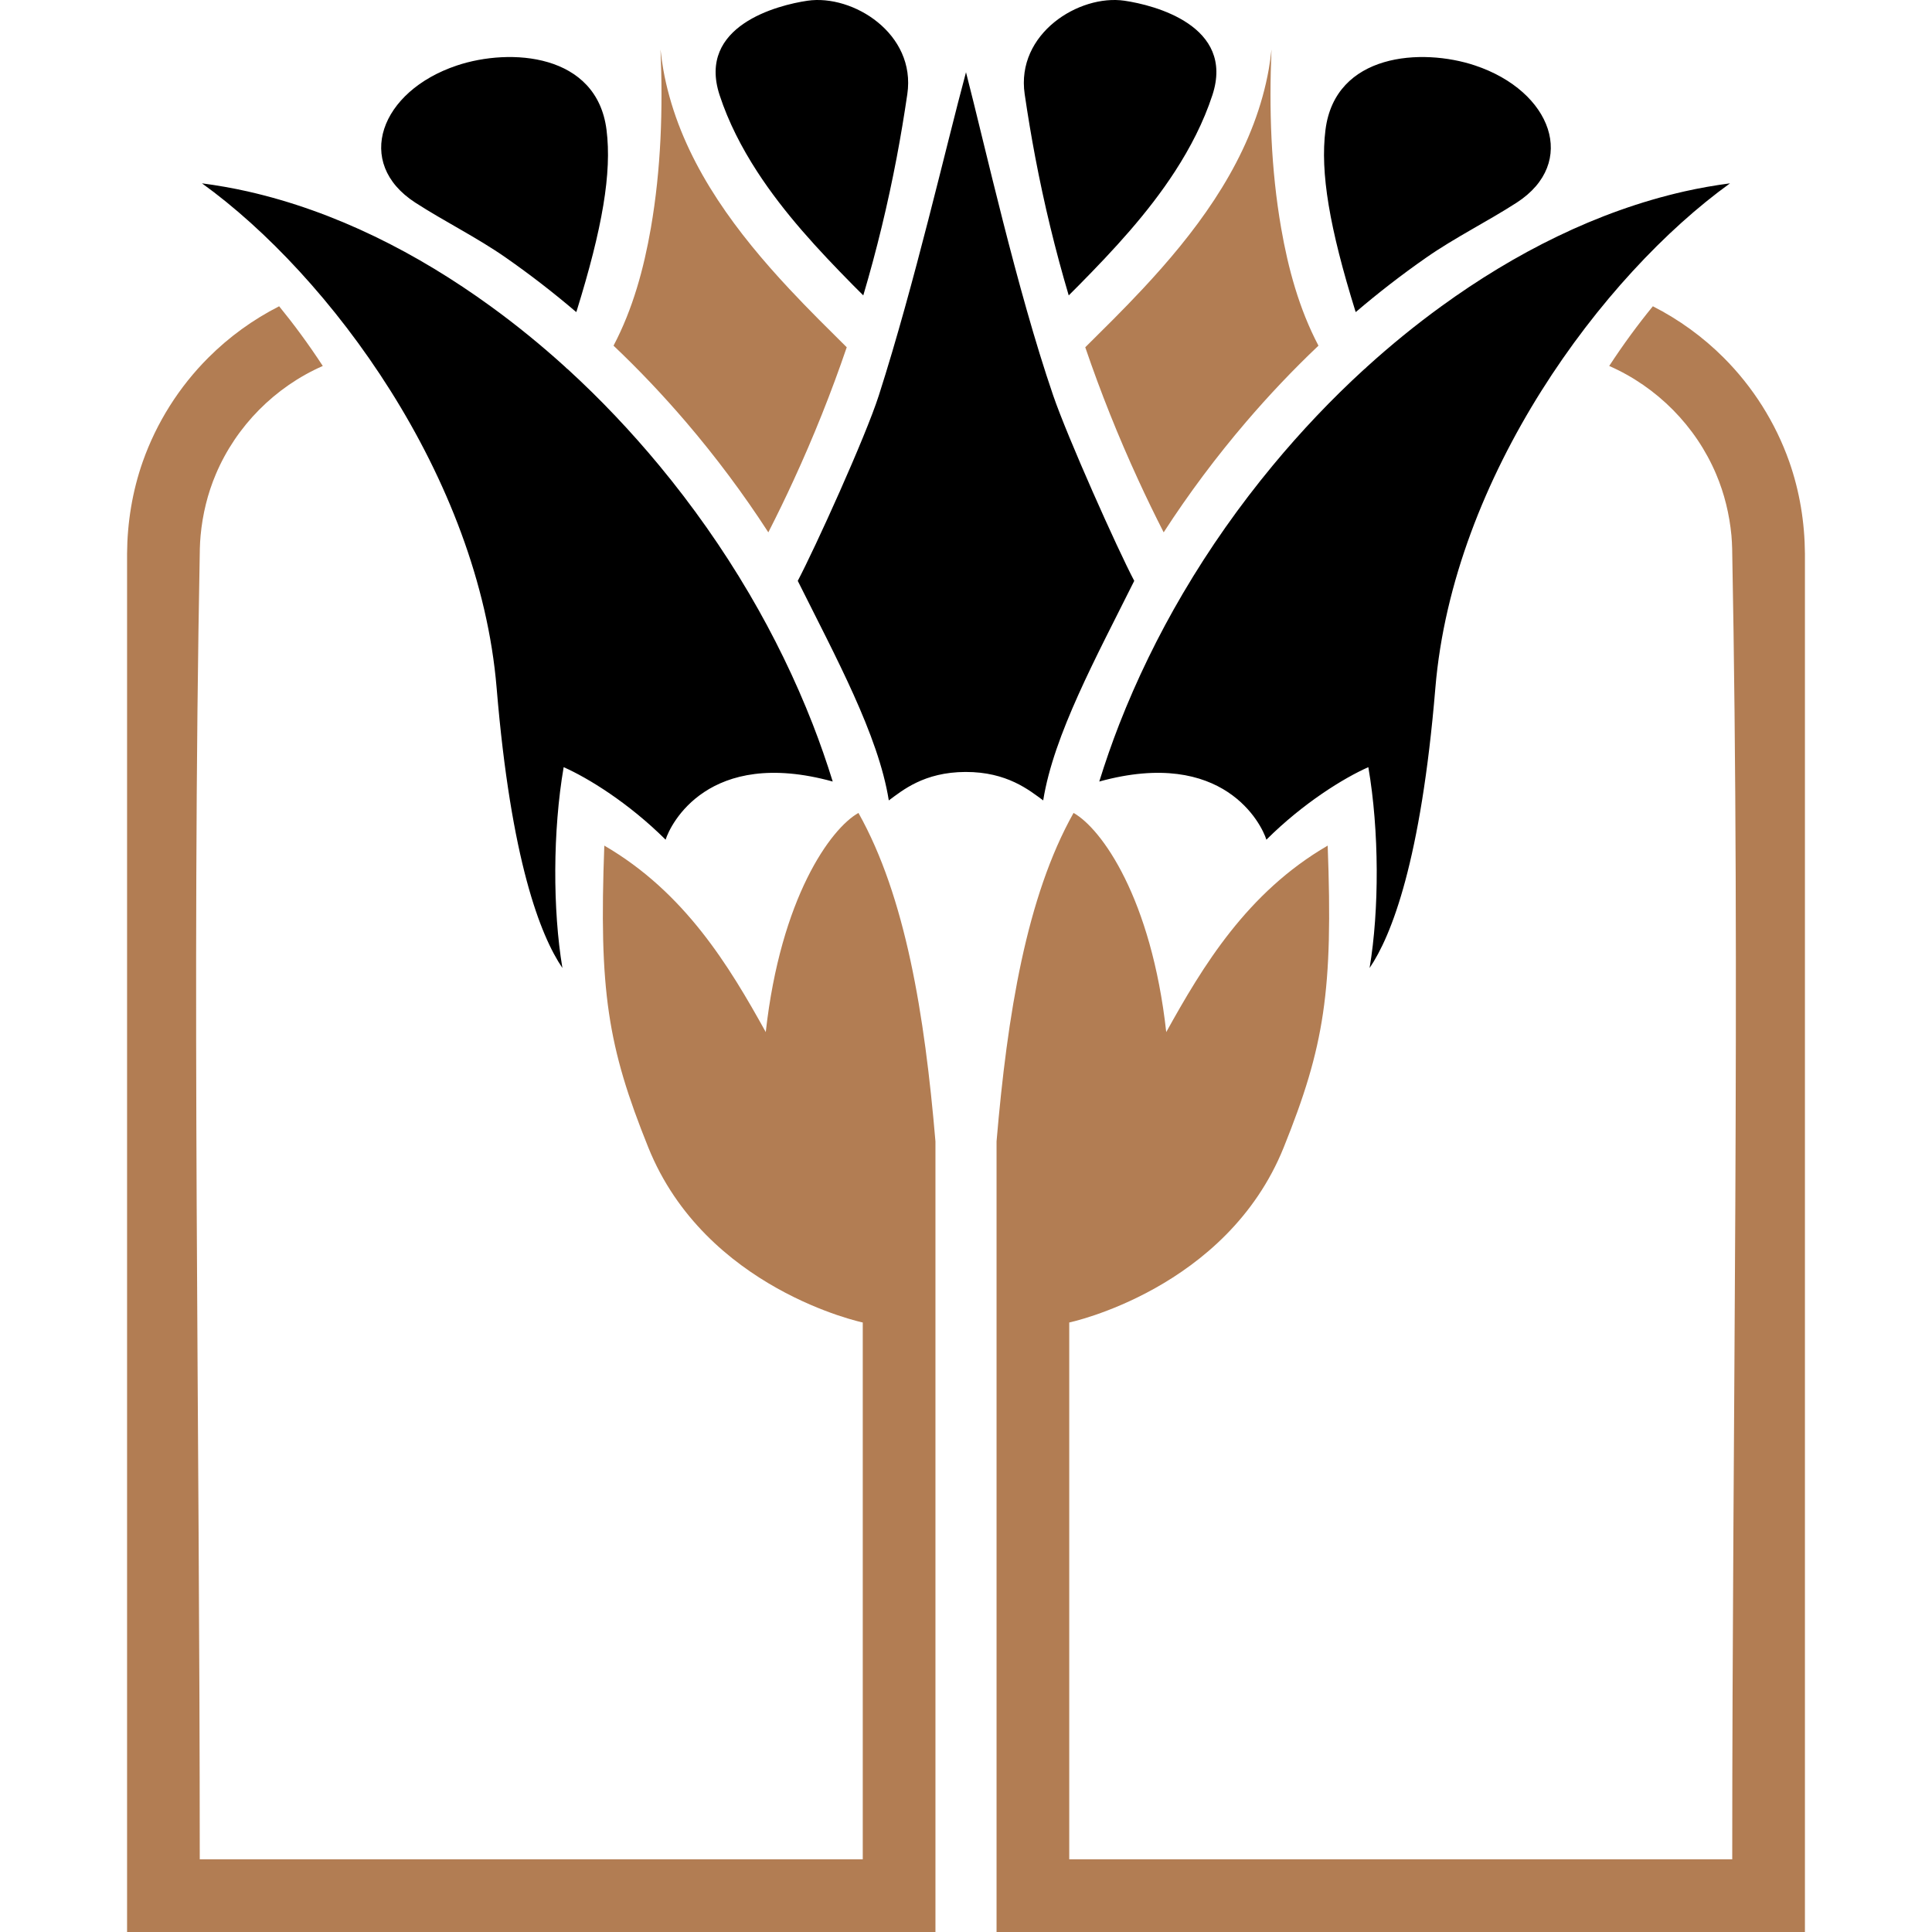 <svg width="100%" height="100%" viewBox="0 0 48 48" fill="none" xmlns="http://www.w3.org/2000/svg">
    <path fill-rule="evenodd" clip-rule="evenodd" d="M44.843 48H24.759V28.358C25.028 25.193 25.504 22.278 26.672 20.197C27.366 20.586 28.605 22.309 28.975 25.642C29.881 24.006 30.984 22.172 32.986 21.009C33.121 24.619 32.906 25.993 31.894 28.506C30.474 32.035 26.565 32.857 26.565 32.857V46.194H43.037C43.037 35.339 43.242 24.482 43.035 13.629C43.032 13.52 43.026 13.411 43.017 13.303C42.967 12.779 42.843 12.265 42.637 11.78C42.132 10.586 41.167 9.613 39.982 9.093L39.98 9.093C40.338 8.545 40.703 8.051 41.065 7.609C41.713 7.939 42.308 8.37 42.823 8.885C43.55 9.611 44.111 10.5 44.453 11.469C44.712 12.206 44.838 12.98 44.843 13.761V48ZM23.241 48H3.157V13.761C3.162 12.98 3.288 12.206 3.547 11.469C3.889 10.5 4.45 9.611 5.177 8.885C5.692 8.37 6.287 7.939 6.935 7.609C7.296 8.051 7.662 8.545 8.02 9.093L8.018 9.093C6.833 9.613 5.868 10.586 5.363 11.78C5.157 12.265 5.033 12.779 4.984 13.303C4.974 13.411 4.968 13.52 4.965 13.629C4.758 24.482 4.963 35.339 4.963 46.194H21.435V32.857C21.435 32.857 17.526 32.035 16.106 28.506C15.094 25.993 14.879 24.619 15.014 21.009C17.016 22.172 18.119 24.006 19.025 25.642C19.395 22.309 20.634 20.586 21.328 20.197C22.496 22.278 22.972 25.193 23.241 28.358V48ZM31.59 1.229C31.573 1.393 31.55 1.557 31.522 1.72C31.482 1.948 31.43 2.175 31.368 2.398C30.859 4.238 29.675 5.803 28.39 7.178C28.152 7.433 27.908 7.684 27.662 7.932C27.43 8.165 27.196 8.396 26.963 8.628C27.345 9.748 27.785 10.849 28.28 11.924C28.481 12.363 28.692 12.796 28.911 13.226C29.532 12.266 30.218 11.349 30.96 10.481C31.526 9.82 32.125 9.187 32.757 8.588C32.278 7.679 32.004 6.672 31.829 5.663C31.576 4.201 31.527 2.71 31.59 1.229ZM16.41 1.229C16.427 1.393 16.45 1.557 16.478 1.72C16.518 1.948 16.57 2.175 16.632 2.398C17.141 4.238 18.325 5.803 19.61 7.178C19.848 7.433 20.092 7.684 20.338 7.932C20.57 8.165 20.804 8.396 21.037 8.628C20.655 9.748 20.215 10.849 19.72 11.924C19.519 12.363 19.308 12.796 19.089 13.226C18.468 12.266 17.782 11.349 17.04 10.481C16.474 9.82 15.875 9.187 15.243 8.588C15.722 7.679 15.996 6.672 16.171 5.663C16.424 4.201 16.473 2.71 16.41 1.229Z" fill="#B27D53"/>
    <path fill-rule="evenodd" clip-rule="evenodd" d="M42.982 4.555C39.809 6.841 36.099 11.838 35.661 17.095C35.305 21.377 34.573 23.248 34.027 24.05C34.269 22.606 34.268 20.642 33.996 19.06C33.39 19.328 32.384 19.946 31.463 20.862C31.348 20.488 30.408 18.563 27.311 19.417C27.46 18.937 27.625 18.463 27.807 17.995C28.245 16.875 28.774 15.791 29.383 14.754C29.387 14.748 29.391 14.741 29.395 14.734C30.05 13.62 30.798 12.559 31.621 11.565C32.322 10.719 33.079 9.919 33.89 9.177C33.915 9.159 33.938 9.138 33.959 9.115C34.55 8.579 35.169 8.074 35.815 7.606C37.622 6.295 39.663 5.25 41.851 4.755C42.225 4.671 42.602 4.605 42.982 4.555ZM5.018 4.555C8.191 6.841 11.902 11.838 12.339 17.095C12.695 21.377 13.427 23.248 13.973 24.05C13.731 22.606 13.732 20.642 14.004 19.06C14.61 19.328 15.616 19.946 16.537 20.862C16.652 20.488 17.592 18.563 20.689 19.417C20.54 18.937 20.375 18.463 20.193 17.995C19.755 16.875 19.226 15.791 18.617 14.754C18.613 14.748 18.609 14.741 18.605 14.734C17.95 13.62 17.202 12.559 16.379 11.565C15.678 10.719 14.921 9.919 14.11 9.177C14.085 9.159 14.062 9.138 14.041 9.115C13.45 8.579 12.831 8.074 12.185 7.606C10.378 6.295 8.337 5.25 6.149 4.755C5.775 4.671 5.398 4.605 5.018 4.555ZM25.918 19.886C25.57 19.632 25.021 19.176 23.987 19.179C22.953 19.183 22.417 19.641 22.082 19.886C21.824 18.262 20.758 16.314 19.82 14.431C20.241 13.635 21.499 10.869 21.835 9.822C22.726 7.041 23.504 3.632 24 1.795C24.476 3.638 25.255 7.164 26.165 9.822C26.521 10.862 27.759 13.635 28.18 14.431C27.242 16.314 26.176 18.262 25.918 19.886ZM32.931 3.227C33.171 1.323 35.322 1.183 36.648 1.627C38.554 2.265 39.212 4.046 37.681 5.035C36.942 5.512 36.148 5.901 35.43 6.403C34.826 6.824 34.244 7.275 33.684 7.753L33.675 7.733C33.031 5.661 32.797 4.291 32.931 3.227ZM15.069 3.227C14.829 1.323 12.678 1.183 11.352 1.627C9.445 2.265 8.788 4.046 10.319 5.035C11.058 5.512 11.852 5.901 12.57 6.403C13.174 6.824 13.756 7.275 14.316 7.753L14.325 7.733C14.969 5.661 15.203 4.291 15.069 3.227ZM25.458 2.339C25.237 0.835 26.811 -0.147 27.938 0.018C28.678 0.126 30.686 0.639 30.122 2.362C29.902 3.034 29.574 3.668 29.19 4.261C28.517 5.298 27.673 6.206 26.807 7.084C26.722 7.169 26.637 7.254 26.552 7.339C26.217 6.21 25.941 5.065 25.721 3.909C25.622 3.387 25.535 2.864 25.458 2.339ZM22.542 2.339C22.763 0.835 21.189 -0.147 20.062 0.018C19.322 0.126 17.314 0.639 17.878 2.362C18.098 3.034 18.426 3.668 18.81 4.261C19.483 5.298 20.327 6.206 21.193 7.084C21.278 7.169 21.363 7.254 21.448 7.339C21.783 6.21 22.059 5.065 22.279 3.909C22.378 3.387 22.465 2.864 22.542 2.339Z" fill="black"/>
</svg>
